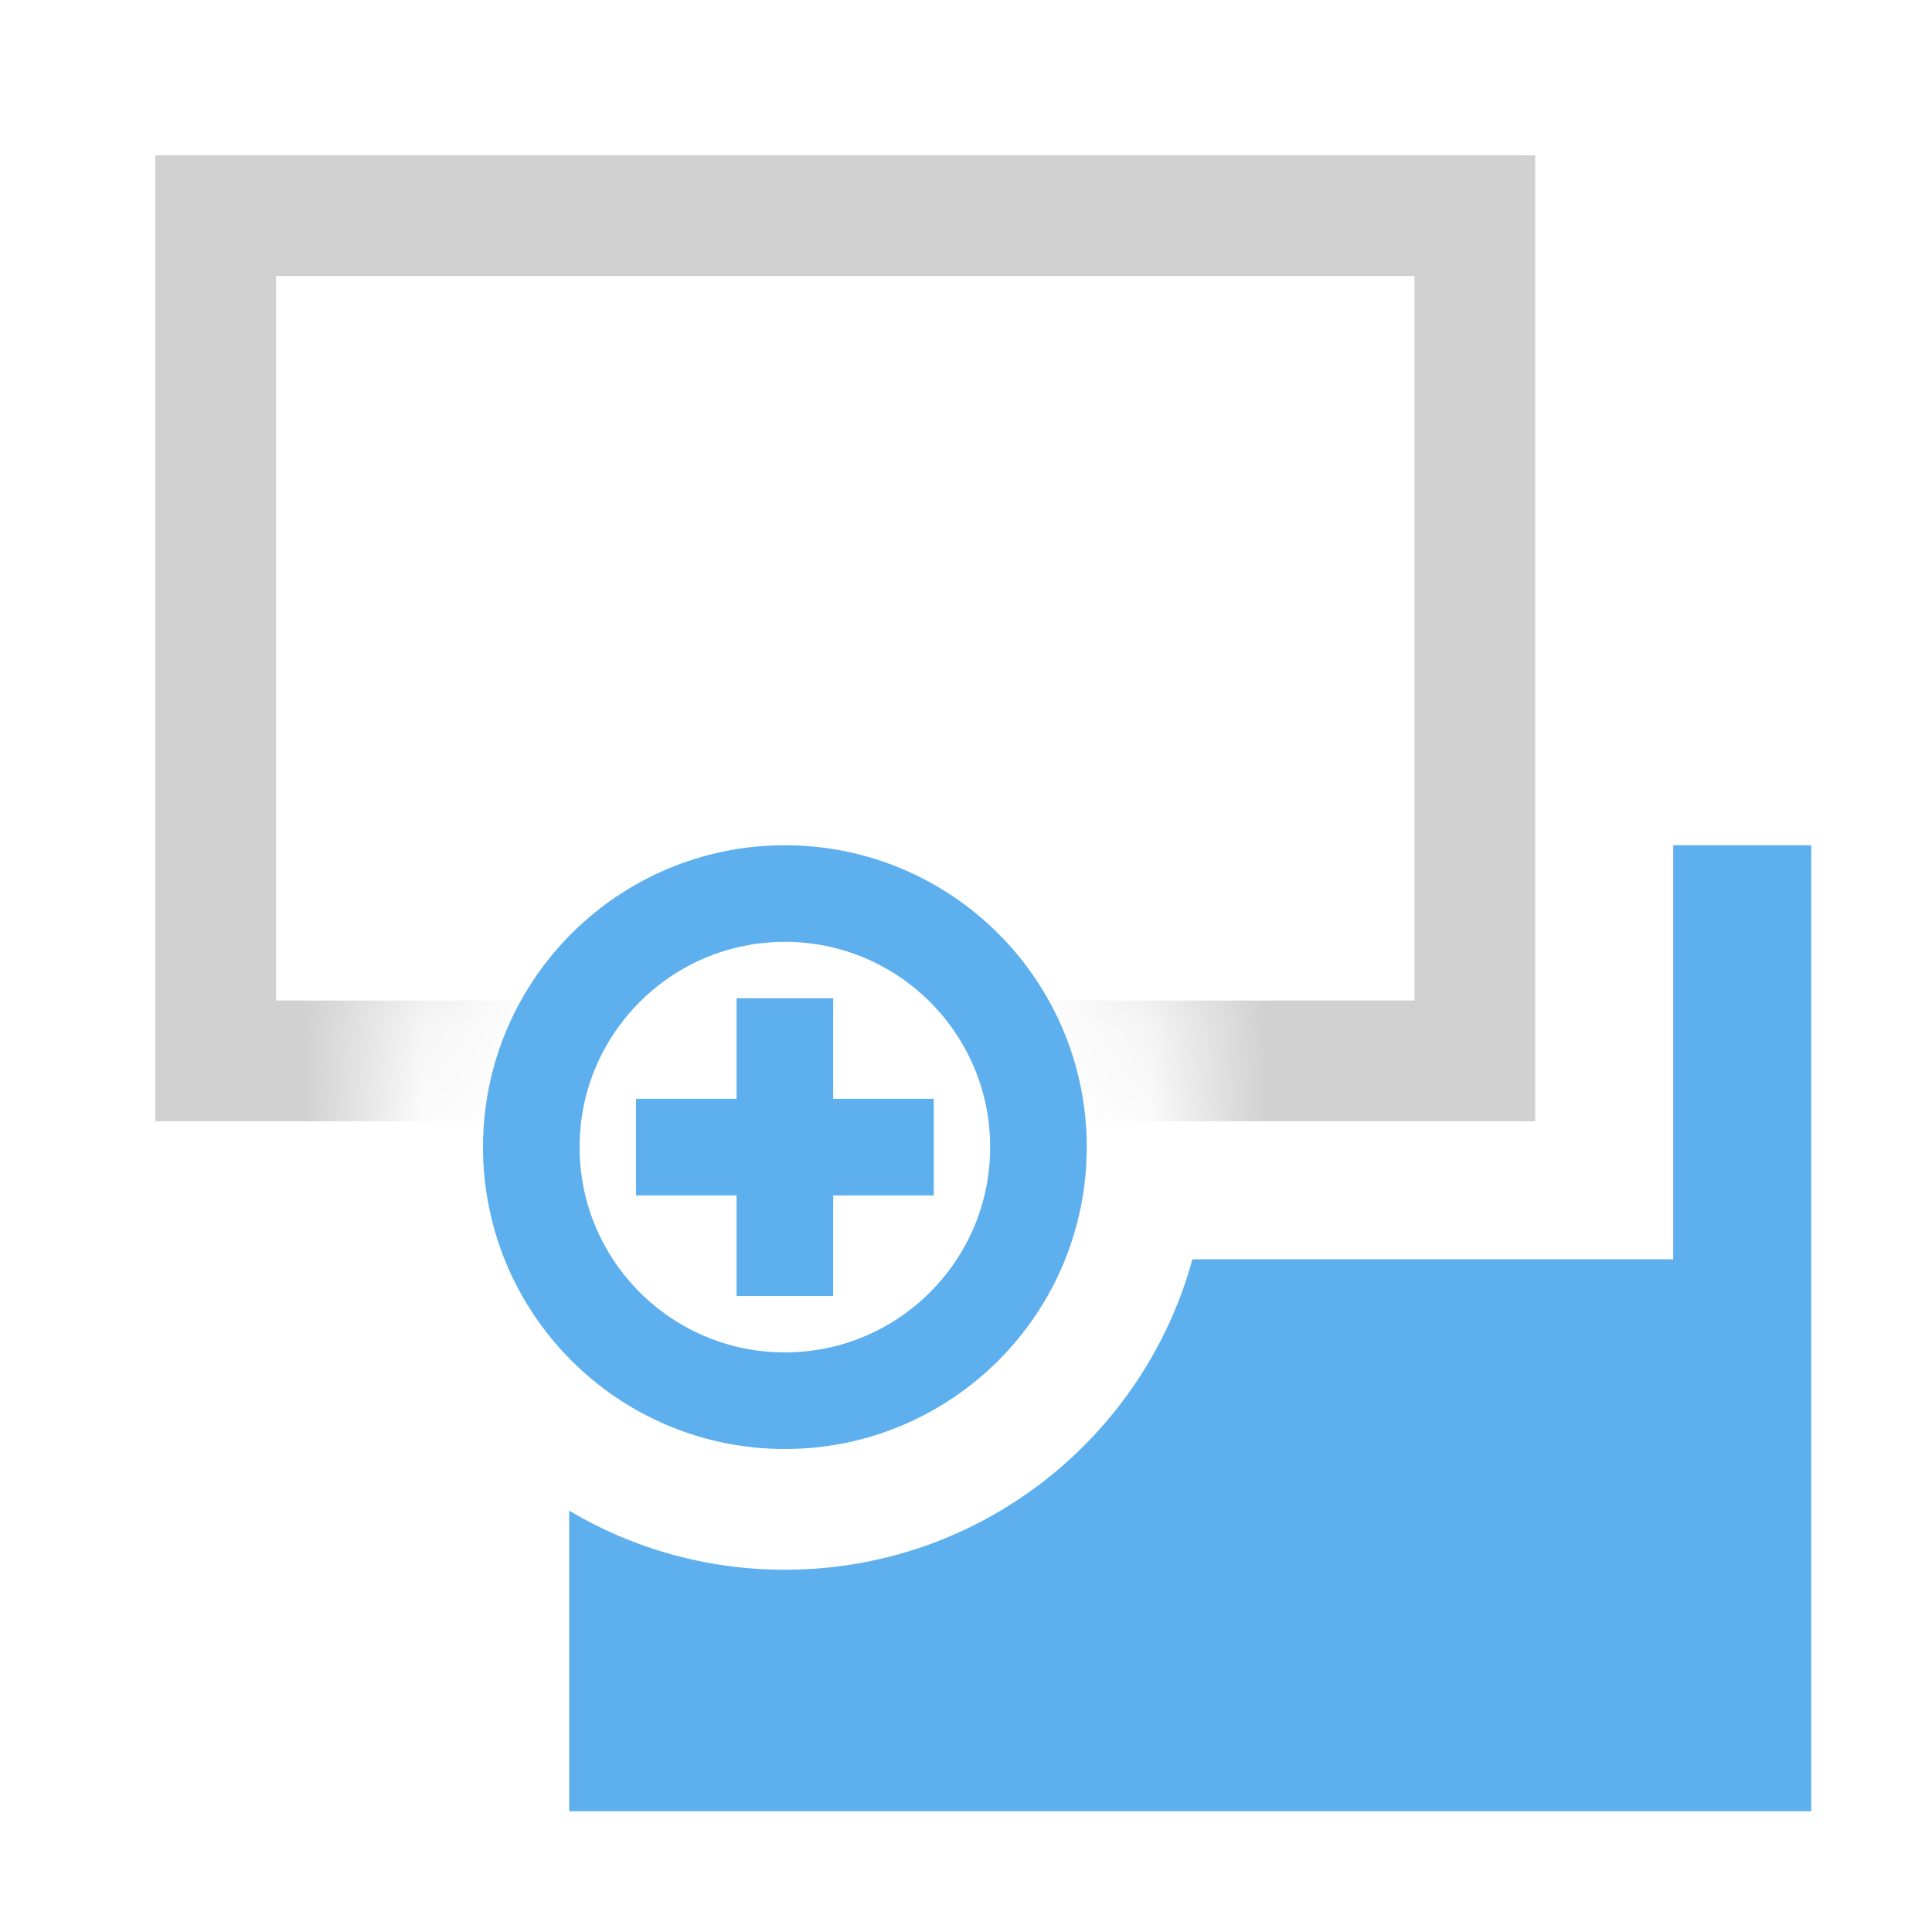 <svg width="16" height="16" viewBox="0 0 16 16" fill="none" xmlns="http://www.w3.org/2000/svg">
<g clip-path="url(#clip0_805_60)">
<mask id="mask0_805_60" style="mask-type:alpha" maskUnits="userSpaceOnUse" x="-1" y="-1" width="15" height="12">
<path fill-rule="evenodd" clip-rule="evenodd" d="M13.857 -1H-1V10.429H3.125C3.043 10.133 3 9.821 3 9.5C3 7.567 4.567 6 6.5 6C8.433 6 10 7.567 10 9.5C10 9.821 9.957 10.133 9.875 10.429H13.857V-1Z" fill="#D9D9D9"/>
</mask>
<g mask="url(#mask0_805_60)">
<path d="M1.786 1.786H12.214V8.786H1.786V1.786Z" stroke="#D0D0D0"/>
</g>
<circle cx="6.5" cy="9.5" r="2.1" stroke="#5DAFEE" stroke-width="0.8"/>
<path d="M5.667 9.5H7.333" stroke="#5DAFEE" stroke-width="0.8" stroke-linecap="square"/>
<path d="M6.5 8.667L6.5 10.333" stroke="#5DAFEE" stroke-width="0.8" stroke-linecap="square"/>
<path fill-rule="evenodd" clip-rule="evenodd" d="M9.875 10.429C9.469 11.911 8.112 13 6.5 13C5.848 13 5.237 12.822 4.714 12.511V15H15V7H13.857V10.429H9.875Z" fill="#5DAFEE"/>
</g>
<defs>
<clipPath id="clip0_805_60">
<rect width="16" height="16" fill="white"/>
</clipPath>
</defs>
</svg>
